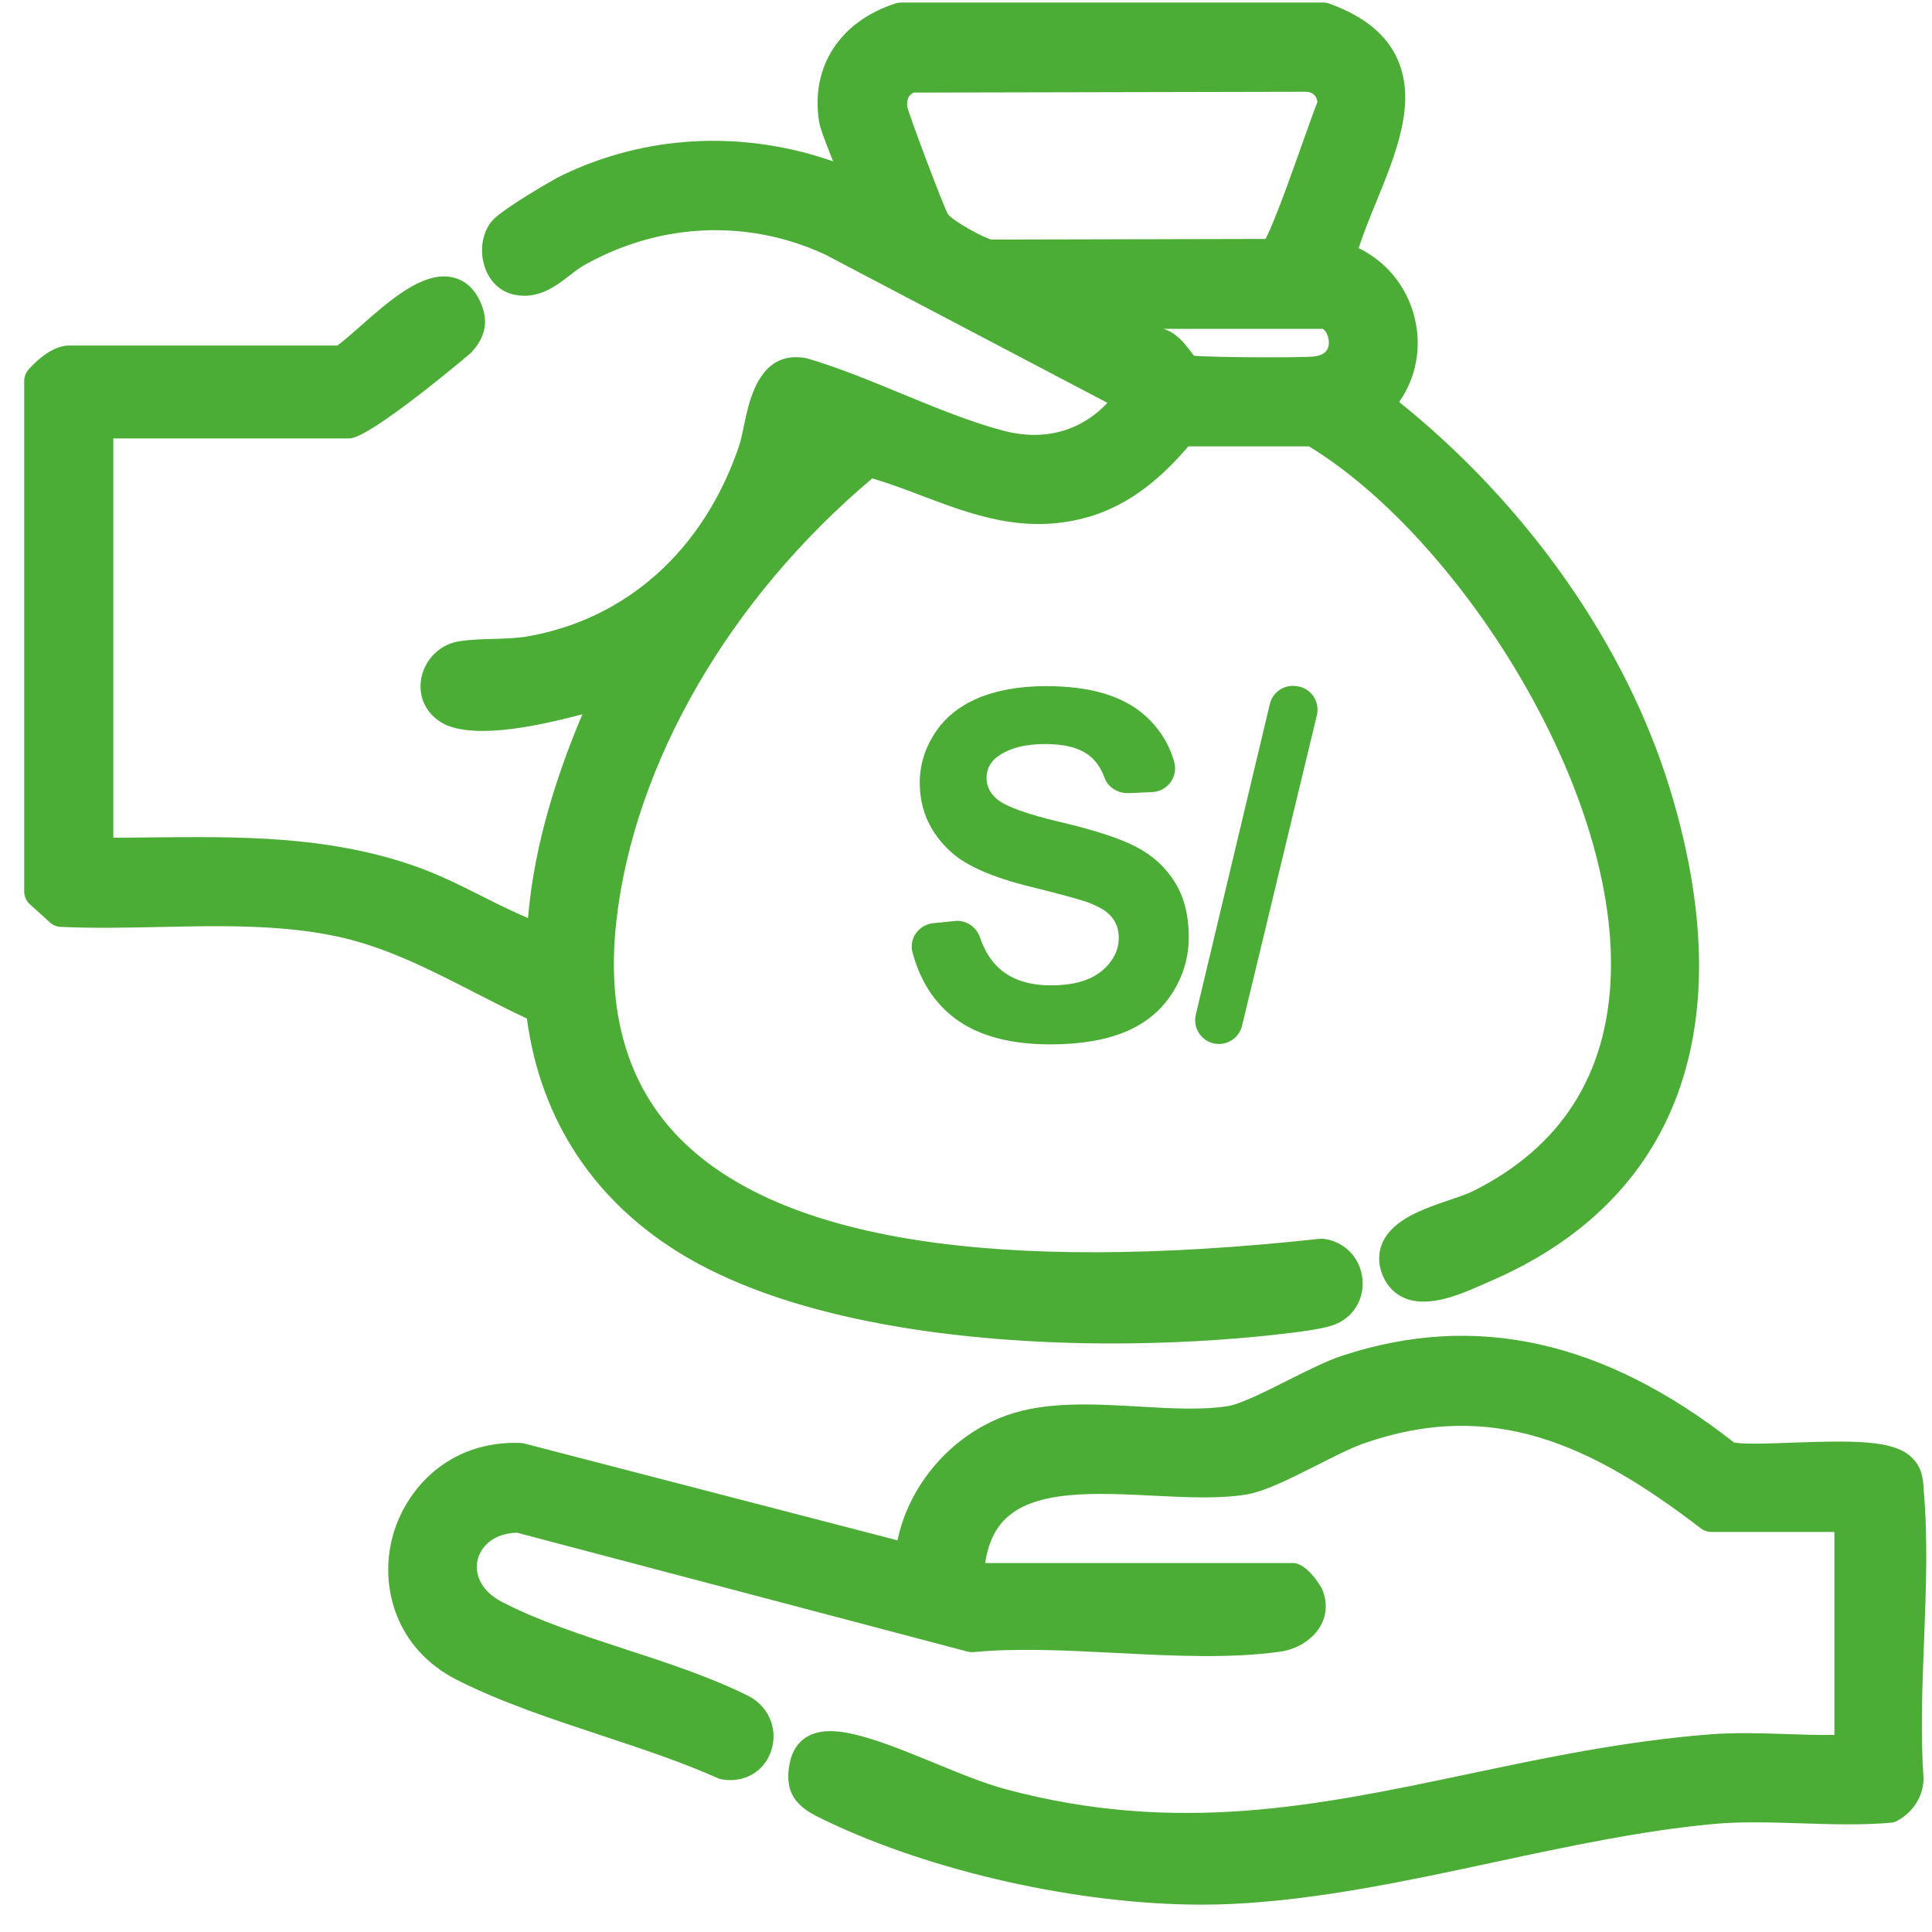 <svg width="69" height="69" viewBox="0 0 69 69" fill="none" xmlns="http://www.w3.org/2000/svg">
<path d="M18.817 36.37C19.306 40.039 21.266 42.98 24.496 44.884C28.396 47.182 34.347 47.981 39.728 47.981C41.763 47.981 43.719 47.865 45.452 47.678L45.503 47.671C46.288 47.586 47.164 47.481 47.609 47.328C48.309 47.087 48.73 46.424 48.659 45.679C48.584 44.924 48.03 44.346 47.279 44.244C47.228 44.238 47.181 44.238 47.13 44.244C35.577 45.496 27.896 44.295 24.303 40.681C22.417 38.784 21.646 36.166 22.013 32.896C22.645 27.262 26.055 21.374 31.151 17.087C31.769 17.267 32.374 17.495 32.958 17.719C34.734 18.389 36.576 19.082 38.77 18.491C40.424 18.045 41.593 16.93 42.442 15.941H46.746C51.96 19.103 57.766 27.966 57.528 34.837C57.406 38.386 55.745 40.981 52.592 42.548C52.412 42.636 52.12 42.738 51.807 42.844C50.843 43.17 49.749 43.544 49.375 44.38C49.26 44.642 49.168 45.06 49.396 45.584C49.559 45.958 49.834 46.23 50.197 46.373C51.057 46.713 52.181 46.216 52.922 45.89L53.146 45.791C59.943 42.905 62.246 36.632 59.627 28.133C58.054 23.026 54.549 18.035 49.97 14.357C50.578 13.486 50.785 12.402 50.52 11.341C50.248 10.236 49.518 9.345 48.523 8.862C48.689 8.346 48.913 7.795 49.148 7.22C49.861 5.473 50.598 3.668 49.915 2.124C49.521 1.233 48.72 0.581 47.473 0.128C47.405 0.105 47.334 0.091 47.262 0.091H32.173C32.109 0.091 32.044 0.101 31.983 0.122C29.986 0.768 28.939 2.393 29.255 4.358C29.293 4.586 29.442 4.97 29.7 5.626C29.717 5.67 29.734 5.714 29.755 5.762C26.517 4.633 23.035 4.81 20.016 6.289C19.768 6.411 17.882 7.496 17.553 7.911C17.21 8.342 17.118 8.992 17.325 9.57C17.505 10.073 17.879 10.42 18.355 10.522C19.221 10.709 19.846 10.222 20.349 9.835C20.525 9.695 20.695 9.566 20.858 9.474C23.559 7.948 26.704 7.812 29.462 9.087L39.551 14.387C38.604 15.397 37.292 15.761 35.866 15.39C34.687 15.084 33.416 14.561 32.187 14.054C31.083 13.598 29.942 13.129 28.841 12.803C28.817 12.796 28.793 12.789 28.77 12.786C27.129 12.504 26.762 14.265 26.568 15.21C26.511 15.489 26.456 15.754 26.388 15.948C25.128 19.647 22.373 22.118 18.83 22.73C18.453 22.795 18.025 22.808 17.607 22.819C17.206 22.829 16.792 22.843 16.412 22.9C15.739 23.002 15.195 23.519 15.053 24.186C14.92 24.814 15.172 25.42 15.715 25.773C16.517 26.293 18.226 26.202 20.8 25.508C19.965 27.49 19.085 30.05 18.857 32.787C18.314 32.559 17.774 32.291 17.217 32.008C16.418 31.607 15.596 31.196 14.716 30.897C11.632 29.843 8.497 29.877 5.467 29.907C4.994 29.911 4.522 29.918 4.047 29.918V15.659H12.471C13.225 15.659 16.795 12.626 16.826 12.595C17.383 11.997 17.468 11.385 17.101 10.671C16.823 10.131 16.412 9.95 16.119 9.896C15.08 9.699 13.898 10.743 12.858 11.661C12.57 11.915 12.247 12.201 12.046 12.341H2.457C1.727 12.341 1.01 13.211 1.003 13.218C0.915 13.326 0.864 13.466 0.864 13.609V31.838C0.864 32.012 0.939 32.182 1.068 32.297L1.788 32.947C1.893 33.042 2.029 33.1 2.172 33.103C3.344 33.158 4.553 33.13 5.725 33.107C7.793 33.062 9.93 33.018 11.9 33.416C13.704 33.78 15.29 34.596 16.975 35.459C17.573 35.765 18.192 36.085 18.82 36.377L18.817 36.37ZM47.459 12.266C47.443 12.548 47.259 12.701 46.899 12.735C46.454 12.776 43.407 12.772 42.639 12.704C42.622 12.677 42.602 12.65 42.578 12.623C42.357 12.323 42.031 11.885 41.556 11.745H47.242C47.347 11.803 47.473 12.018 47.456 12.266H47.459ZM35.417 8.56C35.098 8.482 34.055 7.897 33.855 7.652C33.641 7.234 32.479 4.147 32.404 3.814C32.364 3.477 32.52 3.358 32.635 3.307L46.654 3.277C46.882 3.287 47.028 3.426 47.052 3.644C46.943 3.909 46.783 4.365 46.532 5.068C46.192 6.03 45.523 7.928 45.197 8.533L35.414 8.556L35.417 8.56Z" fill="#4CAD36"/>
<path d="M68.707 53.186L68.7 53.104C68.673 52.795 68.639 52.37 68.232 52.01C67.586 51.435 66.207 51.445 64.019 51.523C63.214 51.554 62.389 51.585 61.937 51.523C57.27 47.862 52.684 46.849 47.921 48.423C47.368 48.606 46.695 48.946 45.982 49.303C45.2 49.698 44.314 50.143 43.852 50.218C42.935 50.364 41.844 50.303 40.693 50.235C39.066 50.143 37.381 50.044 35.974 50.541C33.994 51.238 32.465 53.016 32.054 55.012L18.725 51.554C18.684 51.544 18.64 51.537 18.596 51.534C16.062 51.438 14.469 53.155 14.01 54.92C13.562 56.64 14.108 58.881 16.333 60.003C17.899 60.795 19.717 61.397 21.473 61.978C22.89 62.447 24.357 62.933 25.634 63.504C25.682 63.525 25.729 63.542 25.78 63.549C26.561 63.685 27.265 63.29 27.526 62.576C27.798 61.832 27.506 61.023 26.813 60.615C26.803 60.608 26.789 60.601 26.776 60.594C25.407 59.904 23.827 59.387 22.302 58.891C20.787 58.395 19.217 57.881 17.933 57.215C17.118 56.793 16.948 56.154 17.06 55.698C17.169 55.26 17.604 54.757 18.467 54.74L34.558 58.986C34.629 59.003 34.701 59.01 34.775 59.003C36.324 58.853 38.121 58.945 39.857 59.034C41.858 59.136 43.927 59.241 45.713 58.989C46.339 58.901 46.892 58.547 47.164 58.065C47.392 57.66 47.408 57.191 47.215 56.746C47.212 56.735 46.712 55.821 46.162 55.821H35.186C35.288 55.117 35.54 54.587 35.947 54.209C37.024 53.21 39.137 53.315 41.178 53.417C42.401 53.478 43.556 53.536 44.541 53.37C45.194 53.257 46.087 52.805 47.031 52.329C47.636 52.023 48.261 51.707 48.706 51.551C53.309 49.939 56.849 51.598 60.748 54.587C60.857 54.668 60.986 54.712 61.122 54.712H65.514V61.961C64.943 61.968 64.352 61.951 63.778 61.93C62.885 61.9 61.961 61.873 61.074 61.941C57.993 62.185 55.16 62.784 52.419 63.362C47.089 64.484 42.055 65.544 35.923 63.902C35.159 63.698 34.245 63.324 33.362 62.96C32.211 62.488 31.124 62.042 30.206 61.879C28.739 61.614 28.331 62.41 28.219 62.903C27.907 64.263 28.756 64.671 29.439 65C33.281 66.853 38.553 68.023 42.911 68.023C43.274 68.023 43.635 68.016 43.984 67.999C47.093 67.853 50.299 67.166 53.401 66.5C55.989 65.945 58.666 65.374 61.193 65.143C62.192 65.051 63.276 65.085 64.322 65.119C65.378 65.153 66.469 65.187 67.518 65.099C67.603 65.092 67.681 65.068 67.756 65.028C68.317 64.732 68.677 64.167 68.697 63.559C68.697 63.535 68.697 63.515 68.697 63.494C68.588 61.937 68.653 60.241 68.717 58.602C68.785 56.793 68.86 54.923 68.7 53.186H68.707Z" fill="#4CAD36"/>
<path d="M39.348 34.677C38.94 35.017 38.335 35.191 37.534 35.191C36.776 35.191 36.171 35 35.726 34.62C35.41 34.351 35.169 33.974 35.003 33.487C34.874 33.107 34.514 32.855 34.113 32.892L33.332 32.971C32.822 33.022 32.455 33.511 32.588 34.008C32.836 34.936 33.277 35.67 33.913 36.217C34.752 36.938 35.951 37.299 37.513 37.299C38.587 37.299 39.483 37.146 40.2 36.846C40.92 36.544 41.474 36.085 41.868 35.466C42.262 34.847 42.456 34.184 42.456 33.477C42.456 32.695 42.293 32.039 41.96 31.509C41.63 30.978 41.175 30.56 40.594 30.254C40.013 29.948 39.113 29.652 37.901 29.367C36.688 29.081 35.923 28.806 35.608 28.541C35.36 28.333 35.237 28.082 35.234 27.789C35.234 27.47 35.366 27.215 35.628 27.021C36.039 26.722 36.606 26.572 37.33 26.572C38.033 26.572 38.559 26.712 38.909 26.99C39.144 27.174 39.324 27.439 39.45 27.782C39.579 28.133 39.942 28.343 40.316 28.326L41.151 28.289C41.695 28.265 42.086 27.738 41.936 27.211C41.746 26.545 41.386 25.981 40.856 25.522C40.071 24.842 38.903 24.502 37.354 24.505C36.402 24.505 35.594 24.651 34.921 24.937C34.252 25.222 33.736 25.641 33.383 26.191C33.026 26.739 32.849 27.327 32.849 27.959C32.849 28.938 33.23 29.768 33.987 30.448C34.527 30.931 35.465 31.339 36.803 31.669C37.843 31.927 38.508 32.107 38.801 32.209C39.229 32.362 39.528 32.539 39.697 32.743C39.867 32.947 39.956 33.198 39.956 33.487C39.956 33.943 39.752 34.341 39.344 34.681L39.348 34.677Z" fill="#4CAD36"/>
<path d="M46.206 24.495H46.175C45.781 24.495 45.442 24.763 45.35 25.148L42.707 36.238C42.581 36.772 42.986 37.285 43.533 37.285C43.923 37.285 44.266 37.016 44.358 36.636L47.031 25.545C47.16 25.012 46.756 24.498 46.206 24.498V24.495Z" fill="#4CAD36"/>
</svg>
